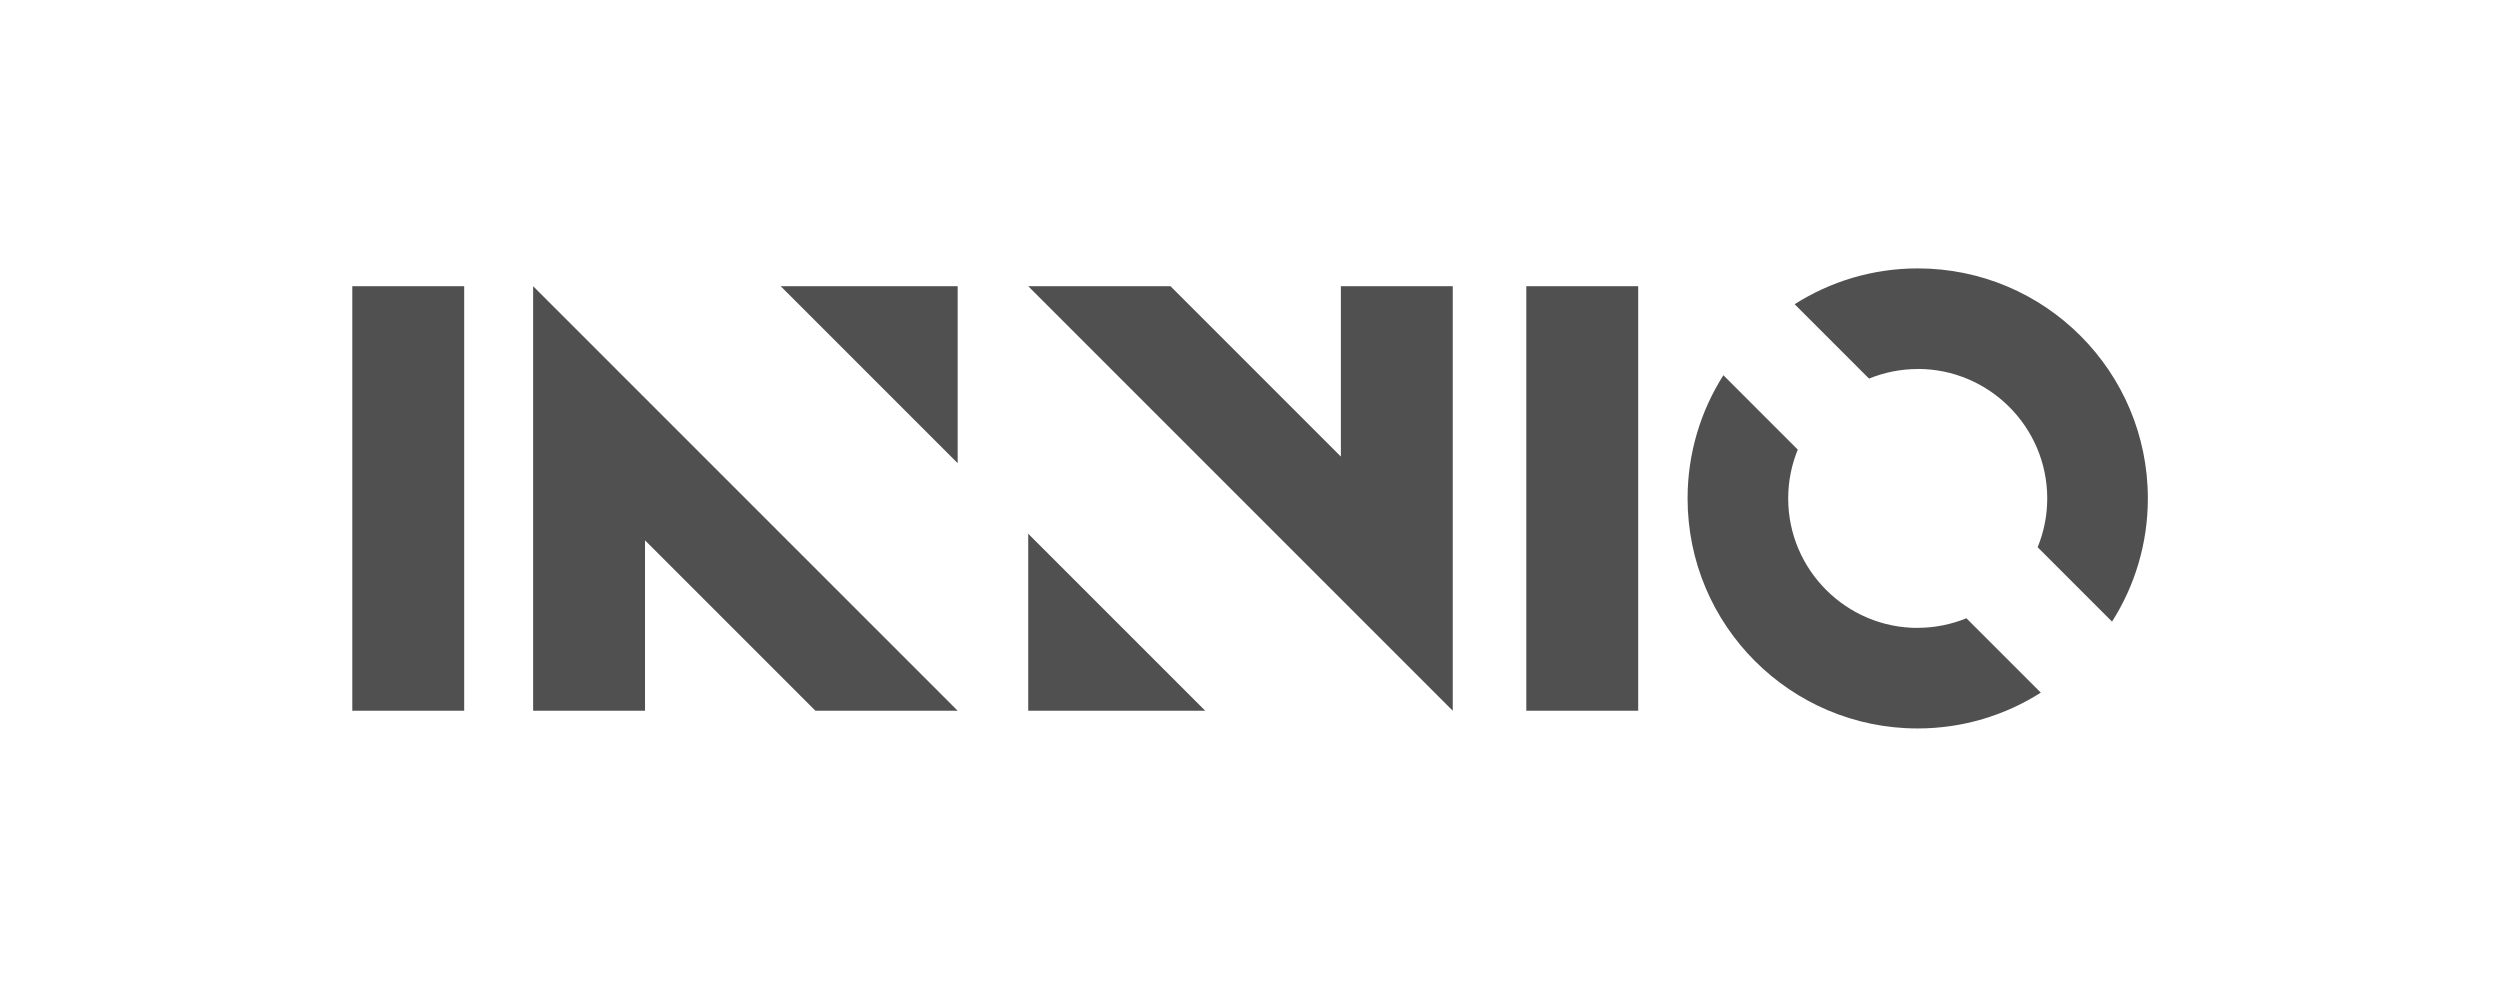 <?xml version="1.0" encoding="UTF-8"?><svg id="a" xmlns="http://www.w3.org/2000/svg" width="326" height="130" viewBox="0 0 326 130"><path d="m60.53,92.68h-14.59v-55.36h14.59v55.36Zm153.09-55.36h-14.59v55.36h14.59v-55.36Zm-144.1,0v55.36h14.59v-22.22s22.22,22.22,22.22,22.22h18.55l-55.36-55.36Zm55.36,23.08v-23.08h-23.08s23.08,23.08,23.08,23.08Zm64.56,32.28v-55.36s-14.59,0-14.59,0v22.22s-22.22-22.22-22.22-22.22h-18.55s55.36,55.36,55.36,55.36Zm-55.36-23.08v23.08s23.08,0,23.08,0l-23.08-23.08Zm115.99-21.49c9.31,0,16.89,7.57,16.89,16.89,0,2.25-.45,4.4-1.25,6.36l9.7,9.7c2.95-4.64,4.67-10.15,4.67-16.06,0-16.57-13.43-30-30-30-5.91,0-11.42,1.72-16.06,4.67l9.7,9.7c1.97-.8,4.11-1.25,6.36-1.25Zm0,33.77c-9.31,0-16.89-7.57-16.89-16.89,0-2.25.45-4.4,1.25-6.36l-9.7-9.7c-2.95,4.64-4.67,10.15-4.67,16.06,0,16.57,13.43,30,30,30,5.91,0,11.42-1.72,16.06-4.67l-9.7-9.7c-1.97.8-4.11,1.25-6.36,1.25Z" fill="#505050"/></svg>